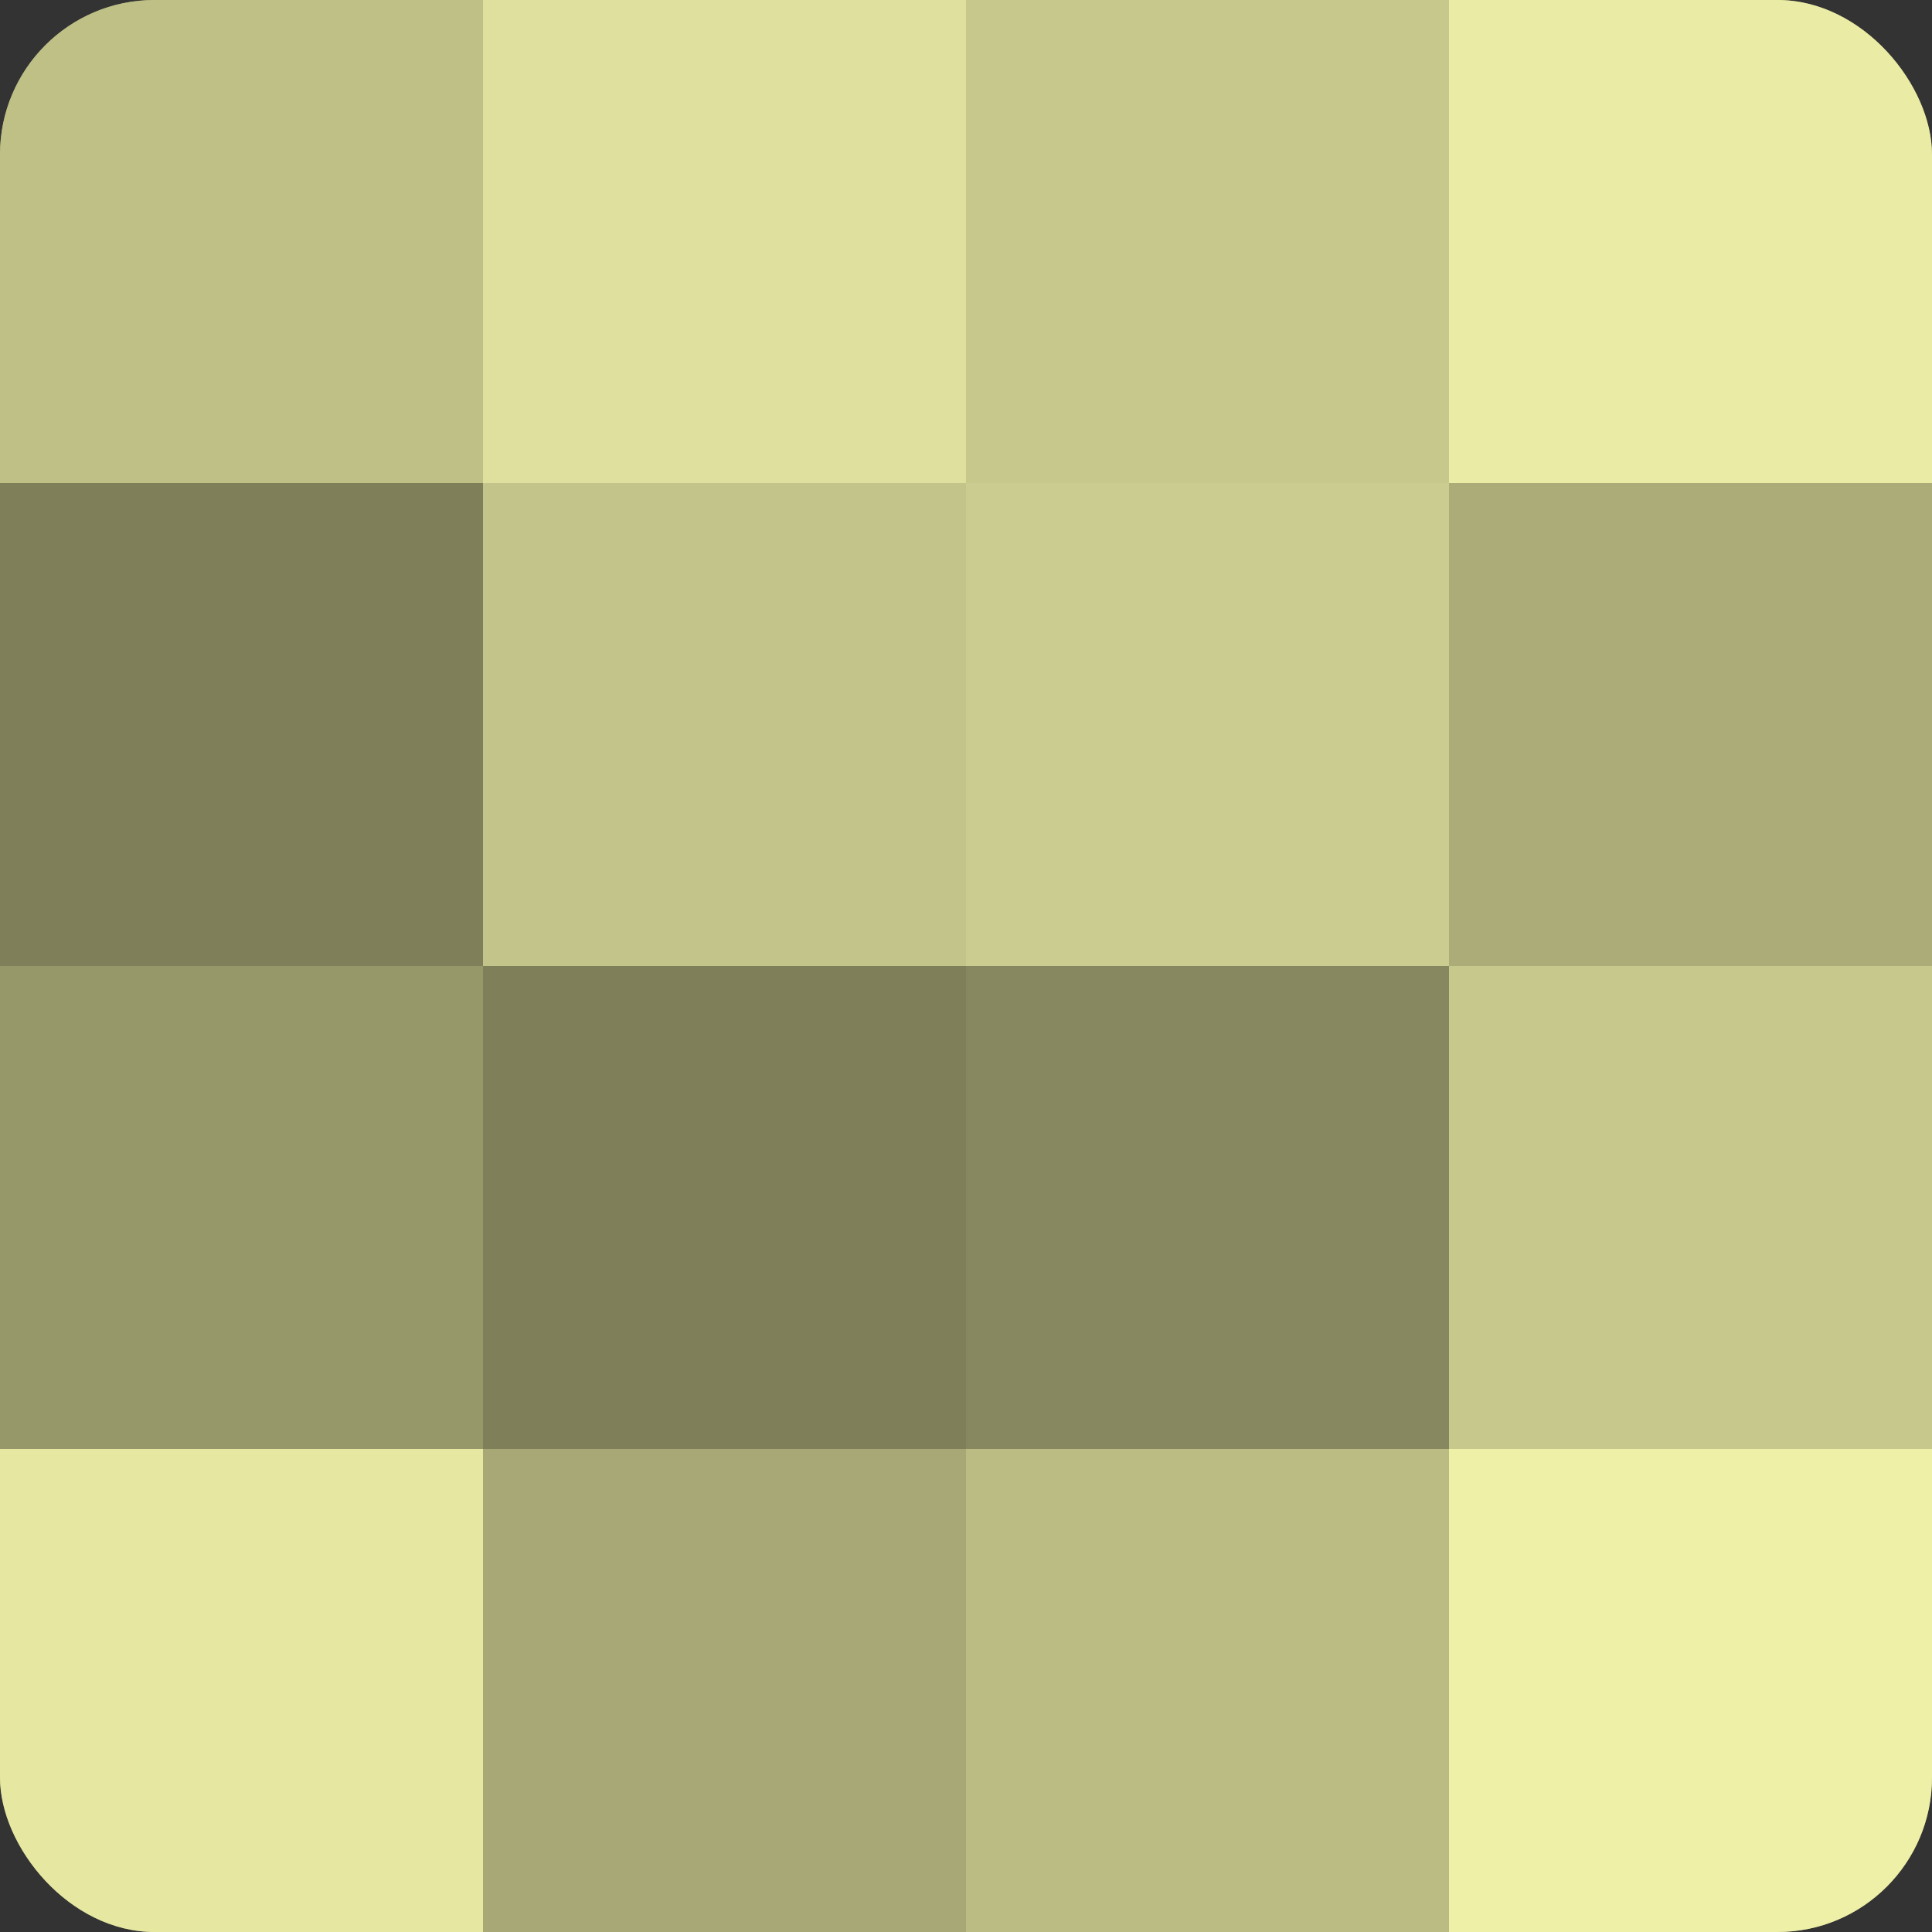 <?xml version="1.0" encoding="UTF-8"?>
<svg xmlns="http://www.w3.org/2000/svg" width="60" height="60" viewBox="0 0 100 100" preserveAspectRatio="xMidYMid meet"><rect x="0" y="0" width="100" height="100" fill="#333333" stroke="none"/><defs><clipPath id="c" width="100" height="100"><rect width="100" height="100" rx="8" ry="8"/></clipPath></defs><g clip-path="url(#c)"><rect width="100" height="100" fill="#9fa070"/><rect width="25" height="25" fill="#bfc086"/><rect y="25" width="25" height="25" fill="#7f805a"/><rect y="50" width="25" height="25" fill="#97986a"/><rect y="75" width="25" height="25" fill="#e6e8a2"/><rect x="25" width="25" height="25" fill="#dfe09d"/><rect x="25" y="25" width="25" height="25" fill="#c3c489"/><rect x="25" y="50" width="25" height="25" fill="#7f805a"/><rect x="25" y="75" width="25" height="25" fill="#a7a876"/><rect x="50" width="25" height="25" fill="#c7c88c"/><rect x="50" y="25" width="25" height="25" fill="#cbcc8f"/><rect x="50" y="50" width="25" height="25" fill="#87885f"/><rect x="50" y="75" width="25" height="25" fill="#bbbc84"/><rect x="75" width="25" height="25" fill="#eaeca5"/><rect x="75" y="25" width="25" height="25" fill="#abac78"/><rect x="75" y="50" width="25" height="25" fill="#c7c88c"/><rect x="75" y="75" width="25" height="25" fill="#eef0a8"/></g></svg>
